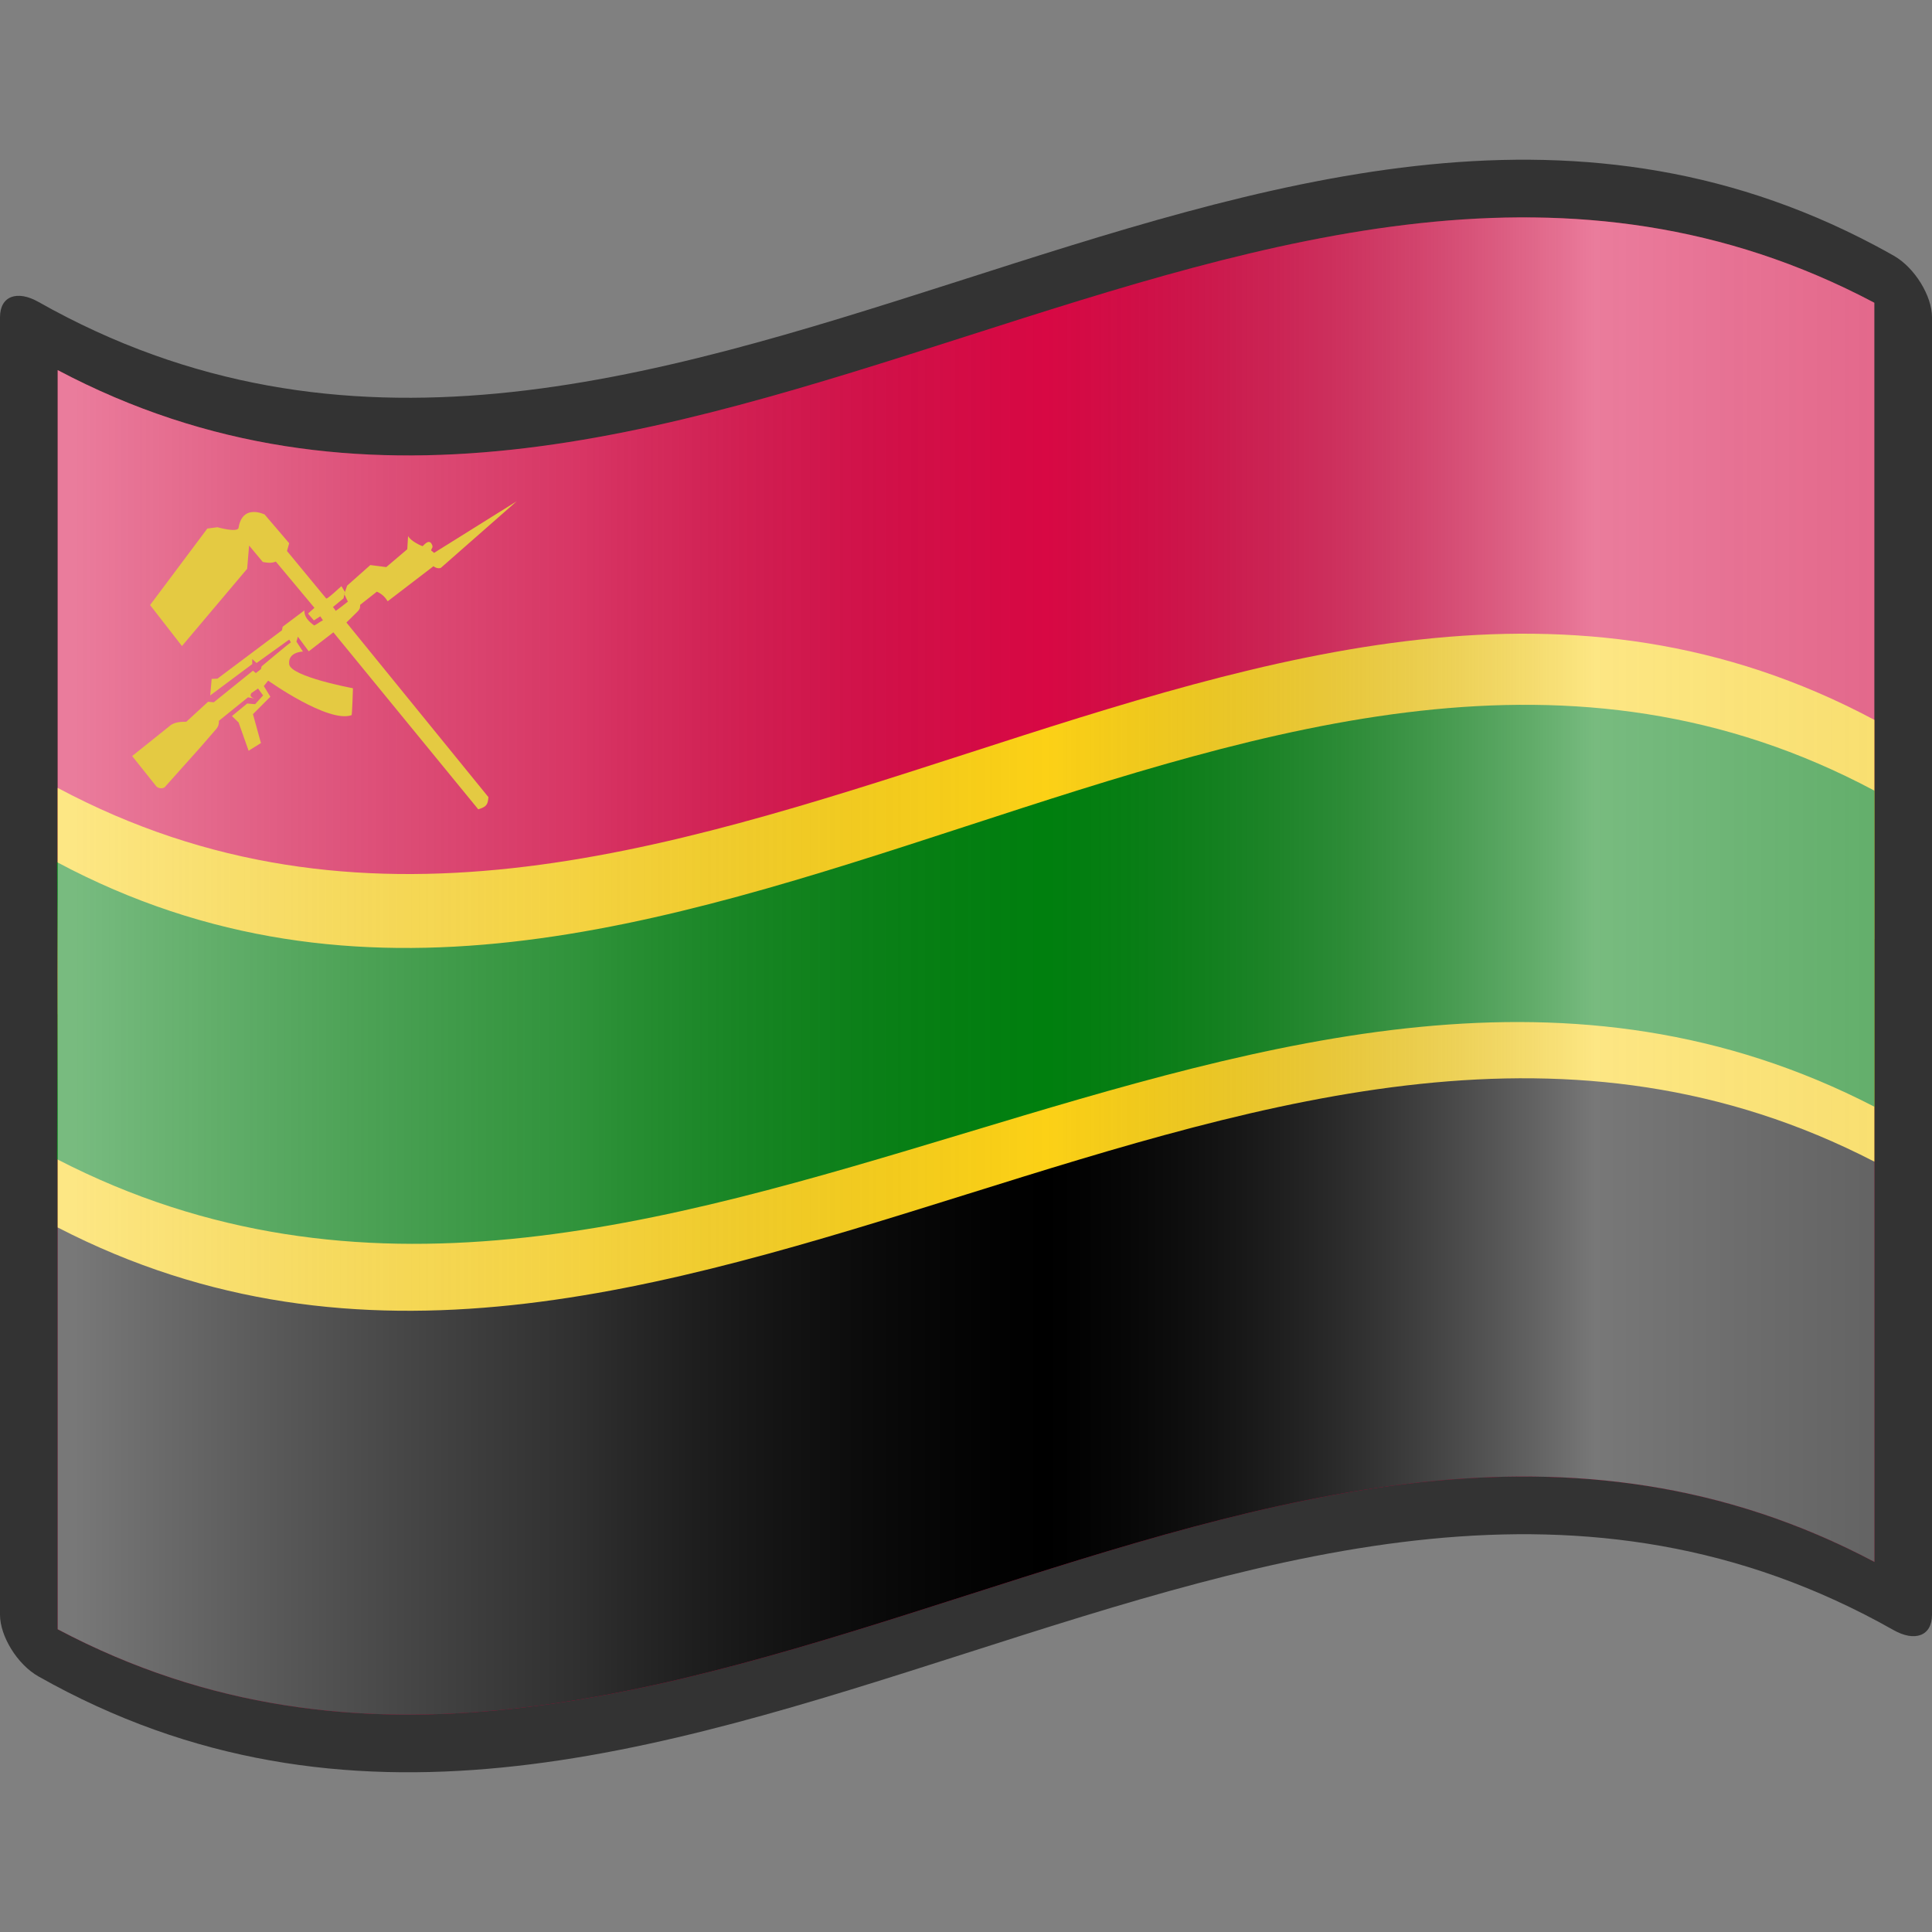 <?xml version="1.0" encoding="UTF-8" standalone="no"?>
<!DOCTYPE svg PUBLIC "-//W3C//DTD SVG 1.1//EN" "http://www.w3.org/Graphics/SVG/1.1/DTD/svg11.dtd">
<svg width="100%" height="100%" viewBox="0 0 48 48" version="1.1" xmlns="http://www.w3.org/2000/svg" xmlns:xlink="http://www.w3.org/1999/xlink" xml:space="preserve" xmlns:serif="http://www.serif.com/" style="fill-rule:evenodd;clip-rule:evenodd;stroke-linejoin:round;stroke-miterlimit:2;">
    <rect x="0" y="0" width="48" height="48" fill="#808080" stroke="none"/>
    <g transform="matrix(1,0,0,1,-336,-912)">
        <g id="Yemet-icon" serif:id="Yemet icon">
            <g id="_x3C_Slice_x3E_" transform="matrix(1,0,0,1,336,912)">
                <path d="M0,48L0,0L48,0L48,48" style="fill:none;fill-rule:nonzero;"/>
            </g>
            <g id="path2408" transform="matrix(1,0,0,1,336,912)">
                <path d="M46.568,6.089C31.364,-1.956 16.159,16.097 0.955,7.501C0.428,7.203 0,7.352 0,7.881L0,40.119C0,40.647 0.428,41.353 0.955,41.65C16.318,50.336 31.682,31.813 47.045,40.499C47.572,40.797 48,40.648 48,40.119L48,7.881C48,7.354 47.572,6.647 47.045,6.35C46.886,6.26 46.727,6.173 46.568,6.089Z" style="fill:rgb(51,51,51);fill-rule:nonzero;"/>
            </g>
            <g id="path3351" transform="matrix(1,0,0,1,336,912)">
                <path d="M46.566,38.805C31.521,30.846 16.478,48.438 1.433,40.479L1.433,9.195C16.478,17.154 31.523,-0.439 46.566,7.521L46.566,38.805Z" style="fill:rgb(216,8,68);fill-rule:nonzero;"/>
            </g>
            <g id="path4137" transform="matrix(1,0,0,1,336,912)">
                <path d="M46.566,38.805C31.521,30.846 16.478,48.438 1.433,40.479L1.433,25.195C16.478,33.154 31.523,15.373 46.566,23.333L46.566,38.805Z" style="fill-rule:nonzero;"/>
            </g>
            <g id="path3355" transform="matrix(1,0,0,1,336,912)">
                <path d="M1.433,19.575L1.433,30.496C16.478,38.267 31.523,21.087 46.568,28.861L46.568,17.885C31.521,9.849 16.478,27.61 1.433,19.575Z" style="fill:rgb(252,209,22);fill-rule:nonzero;"/>
            </g>
            <g id="path3357" transform="matrix(1,0,0,1,336,912)">
                <path d="M1.416,21.42L1.433,24.147L1.416,28.8C16.461,36.571 31.523,19.723 46.568,27.496L46.568,19.643C31.521,11.608 16.461,29.455 1.416,21.42Z" style="fill:rgb(0,127,14);fill-rule:nonzero;"/>
            </g>
            <g id="path3186" transform="matrix(1,0,0,1,336,912)">
                <path d="M46.568,38.805C31.523,30.845 16.478,48.438 1.433,40.479L1.433,9.195C16.478,17.155 31.523,-0.438 46.568,7.522L46.568,38.805Z" style="fill:url(#_Linear1);fill-rule:nonzero;"/>
            </g>
            <g transform="matrix(0.049,0.004,0,0.049,337.642,913.085)">
                <path d="M33.497,358.465L45.89,372.996C47.346,373.864 48.638,373.809 49.931,372.996L68.298,350.956L76.013,341.405C77.207,339.99 77.588,338.412 77.482,336.997L92.23,323.892L95.361,324.193C93.936,323.824 92.891,323.13 94.012,321.568L97.318,318.997L99.889,322.302L95.849,327.078L91.809,327.078L84.094,334.058L87.466,337.038L92.543,350.956L98.788,346.547L94.748,332.222L103.564,322.67L100.257,317.527L102.462,314.588C102.462,314.588 132.975,333.798 144.73,328.656C145.048,328.771 145.44,314.956 145.44,314.956C145.44,314.956 113.85,311.65 113.114,305.405C112.378,299.16 120.094,298.425 120.094,298.425L116.787,293.65L117.523,291.078L123.033,298.058L135.523,287.404L208.991,371.159C213.002,369.533 213.859,368.552 214.135,364.547C214.031,364.447 142.135,281.894 142.135,281.894L147.645,276.018C148.731,274.793 149.113,274.273 149.115,272.343L157.563,264.997C160.104,265.87 161.724,267.393 163.073,269.404L186.301,249.719C186.913,250.331 188.773,250.943 190.035,250.255L228.437,213.394L186.583,242.956L185.114,241.854C185.114,240.629 186.632,240.327 185.114,238.181C183.488,236.229 181.074,240.017 180.707,240.017C180.34,240.017 174.649,238.007 173.402,235.459L172.992,242.221L162.339,252.14L154.258,251.772L142.502,263.16L141.033,267.568L142.87,271.242C142.87,271.242 136.624,276.752 136.624,276.384C136.624,276.016 135.362,274.761 135.308,274.598L140.665,269.772L141.4,266.466L139.612,263.675C139.07,264.069 132.216,271.242 131.848,270.507L112.013,248.099L113.114,244.059L100.625,230.466C96.072,228.894 88.87,228.63 87.4,238.548C86.256,240.878 76.747,238.915 76.747,238.915L71.604,240.017L42.584,281.16L58.747,300.629L91.808,258.752L92.79,246.888L99.727,254.645C102.04,254.942 104.243,254.968 106.339,253.91L125.927,275.773L122.665,278.956L125.628,282.186C126.73,281.452 127.782,280.571 128.884,279.835C129.252,280.326 129.864,281.257 130.232,281.747C128.591,282.64 127.439,283.829 125.798,284.723C123.172,283.011 120.636,280.879 120.828,277.487L109.808,286.67L109.441,288.507L76.747,315.69L73.808,316.058L73.074,324.507L94.38,306.875L94.38,304.302L96.584,306.139L113.114,292.916C113.114,292.916 114.216,294.385 113.85,294.385C113.484,294.385 99.155,307.609 99.155,307.609L98.788,309.078L96.217,311.282L94.747,310.18L74.91,327.812L71.972,327.812L60.952,338.834C58.109,339.081 55.646,339.382 53.237,341.037L33.497,358.465Z" style="fill:rgb(228,202,66);"/>
            </g>
        </g>
    </g>
    <defs>
        <linearGradient id="_Linear1" x1="0" y1="0" x2="1" y2="0" gradientUnits="userSpaceOnUse" gradientTransform="matrix(53.479,2.93942e-05,-2.93942e-05,53.479,1.433,24)"><stop offset="0" style="stop-color:white;stop-opacity:0.47"/><stop offset="0.24" style="stop-color:rgb(215,215,215);stop-opacity:0.22"/><stop offset="0.46" style="stop-color:rgb(77,77,77);stop-opacity:0"/><stop offset="0.72" style="stop-color:white;stop-opacity:0.47"/><stop offset="0.87" style="stop-color:rgb(242,242,242);stop-opacity:0.4"/><stop offset="1" style="stop-color:white;stop-opacity:0.62"/></linearGradient>
    </defs>
</svg>
